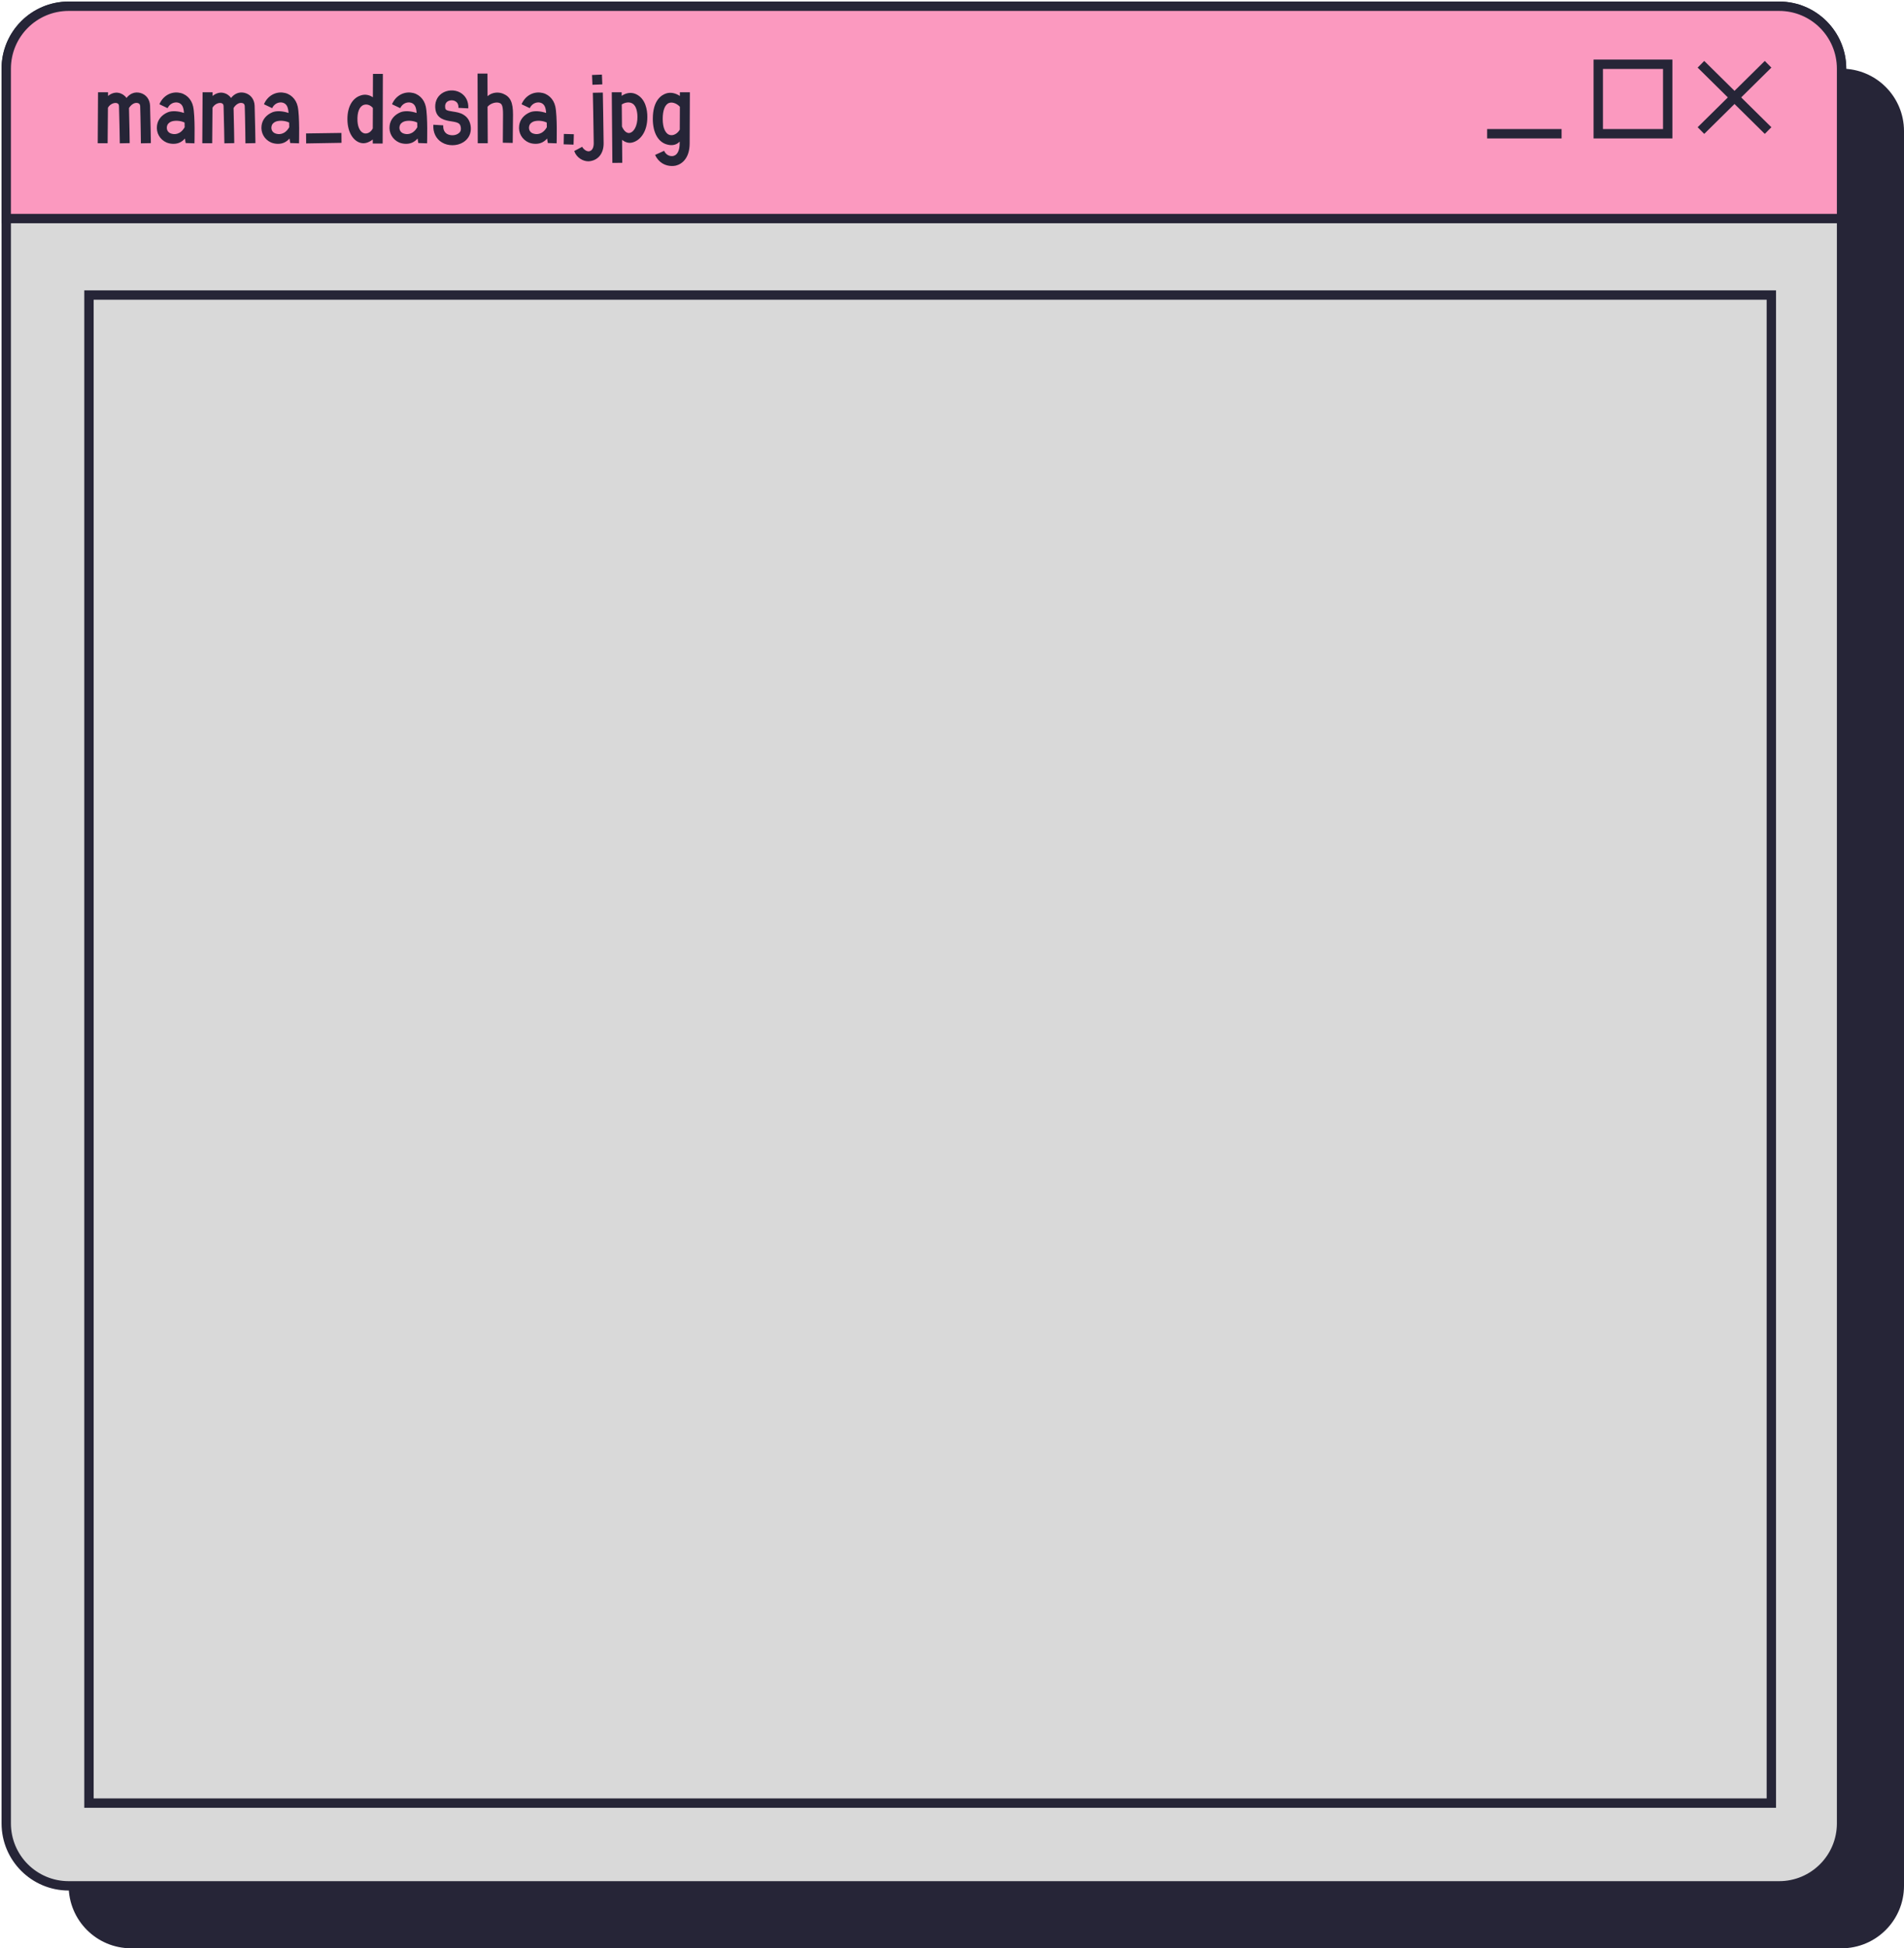 <?xml version="1.0" encoding="UTF-8"?> <svg xmlns="http://www.w3.org/2000/svg" width="305" height="312" viewBox="0 0 305 312" fill="none"> <path d="M11 21C11 15.477 15.477 11 21 11H295C300.523 11 305 15.477 305 21V302C305 307.523 300.523 312 295 312H21C15.477 312 11 307.523 11 302V21Z" fill="#262537"></path> <path d="M1 11C1 5.477 5.477 1 11 1H285C290.523 1 295 5.477 295 11V292C295 297.523 290.523 302 285 302H11C5.477 302 1 297.523 1 292V11Z" fill="#D9D9D9" stroke="#262537" stroke-width="1.5"></path> <path d="M1 11C1 5.477 5.477 1 11 1H285C290.523 1 295 5.477 295 11V35H1V11Z" fill="#FB99BF" stroke="#262537" stroke-width="1.5"></path> <path d="M24.04 16.952C24.104 18.744 24.168 22.872 24.168 22.92L22.568 22.952C22.568 22.904 22.52 18.776 22.456 17.016C22.44 16.728 22.328 16.568 22.072 16.504C21.528 16.36 20.968 16.792 20.664 17.304C20.728 19.224 20.776 22.888 20.776 22.92L19.192 22.952C19.192 22.904 19.128 18.776 19.064 17.016C19.064 16.712 18.936 16.568 18.68 16.504C18.312 16.424 17.656 16.616 17.288 17.256L17.24 22.936H15.656L15.704 14.776H17.304V15.368C17.8 14.952 18.44 14.744 19.016 14.872C19.544 14.984 19.976 15.272 20.264 15.688C20.808 14.984 21.592 14.664 22.44 14.872C23.4 15.112 24.008 15.912 24.04 16.952ZM30.942 17.064C31.278 18.632 31.15 22.776 31.15 22.952L29.742 22.904C29.71 22.712 29.662 22.472 29.63 22.184C29.198 22.664 28.638 23.032 27.79 23.032C27.406 23.032 27.038 22.968 26.686 22.824C25.614 22.36 24.99 21.272 25.15 20.104C25.278 19.128 25.934 18.376 26.894 17.976C27.566 17.704 28.574 17.784 29.47 18.088C29.454 17.816 29.422 17.576 29.374 17.4C29.198 16.584 28.622 16.44 28.366 16.408C27.678 16.344 27.118 16.744 26.846 17.32L25.534 16.696C26.062 15.432 27.246 14.696 28.526 14.824C29.726 14.936 30.67 15.816 30.942 17.064ZM27.31 21.352C27.854 21.576 28.862 21.624 29.582 20.376C29.566 20.12 29.566 19.88 29.566 19.624C28.878 19.288 27.966 19.272 27.454 19.464C27.166 19.576 26.798 19.816 26.734 20.312C26.67 20.776 26.894 21.176 27.31 21.352ZM40.79 16.952C40.854 18.744 40.918 22.872 40.918 22.92L39.318 22.952C39.318 22.904 39.27 18.776 39.206 17.016C39.19 16.728 39.078 16.568 38.822 16.504C38.278 16.36 37.718 16.792 37.414 17.304C37.478 19.224 37.526 22.888 37.526 22.92L35.942 22.952C35.942 22.904 35.878 18.776 35.814 17.016C35.814 16.712 35.686 16.568 35.43 16.504C35.062 16.424 34.406 16.616 34.038 17.256L33.99 22.936H32.406L32.454 14.776H34.054V15.368C34.55 14.952 35.19 14.744 35.766 14.872C36.294 14.984 36.726 15.272 37.014 15.688C37.558 14.984 38.342 14.664 39.19 14.872C40.15 15.112 40.758 15.912 40.79 16.952ZM47.692 17.064C48.028 18.632 47.9 22.776 47.9 22.952L46.492 22.904C46.46 22.712 46.412 22.472 46.38 22.184C45.948 22.664 45.388 23.032 44.54 23.032C44.156 23.032 43.788 22.968 43.436 22.824C42.364 22.36 41.74 21.272 41.9 20.104C42.028 19.128 42.684 18.376 43.644 17.976C44.316 17.704 45.324 17.784 46.22 18.088C46.204 17.816 46.172 17.576 46.124 17.4C45.948 16.584 45.372 16.44 45.116 16.408C44.428 16.344 43.868 16.744 43.596 17.32L42.284 16.696C42.812 15.432 43.996 14.696 45.276 14.824C46.476 14.936 47.42 15.816 47.692 17.064ZM44.06 21.352C44.604 21.576 45.612 21.624 46.332 20.376C46.316 20.12 46.316 19.88 46.316 19.624C45.628 19.288 44.716 19.272 44.204 19.464C43.916 19.576 43.548 19.816 43.484 20.312C43.42 20.776 43.644 21.176 44.06 21.352ZM54.708 22.872L49.044 22.968L49.028 21.368L54.692 21.288L54.708 22.872ZM59.746 11.832H61.33L61.298 22.984H59.714V22.344C59.218 22.728 58.674 22.952 58.162 22.936C57.026 22.904 55.81 21.752 55.666 19.496C55.538 17.304 56.354 15.72 57.826 15.272C58.514 15.048 59.186 15.208 59.73 15.576L59.746 11.832ZM58.418 21.368C58.85 21.432 59.394 21.208 59.714 20.568L59.73 17.288C59.362 16.84 58.786 16.632 58.29 16.792C57.57 17.016 57.186 17.992 57.266 19.416C57.33 20.504 57.778 21.256 58.418 21.368ZM68.207 17.064C68.543 18.632 68.415 22.776 68.415 22.952L67.007 22.904C66.975 22.712 66.927 22.472 66.895 22.184C66.463 22.664 65.903 23.032 65.055 23.032C64.671 23.032 64.303 22.968 63.951 22.824C62.879 22.36 62.255 21.272 62.415 20.104C62.543 19.128 63.199 18.376 64.159 17.976C64.831 17.704 65.839 17.784 66.735 18.088C66.719 17.816 66.687 17.576 66.639 17.4C66.463 16.584 65.887 16.44 65.631 16.408C64.943 16.344 64.383 16.744 64.111 17.32L62.799 16.696C63.327 15.432 64.511 14.696 65.791 14.824C66.991 14.936 67.935 15.816 68.207 17.064ZM64.575 21.352C65.119 21.576 66.127 21.624 66.847 20.376C66.831 20.12 66.831 19.88 66.831 19.624C66.143 19.288 65.231 19.272 64.719 19.464C64.431 19.576 64.063 19.816 63.999 20.312C63.935 20.776 64.159 21.176 64.575 21.352ZM75.416 20.376C75.496 21.368 75.064 22.248 74.216 22.776C73.704 23.096 73.096 23.256 72.472 23.256C71.88 23.256 71.288 23.112 70.792 22.808C69.848 22.248 69.336 21.208 69.416 19.976L71 20.072C70.968 20.712 71.176 21.176 71.608 21.448C72.12 21.736 72.872 21.736 73.368 21.416C73.704 21.208 73.864 20.92 73.832 20.52C73.752 19.752 73.448 19.608 72.296 19.432C71.384 19.288 69.992 19.08 69.752 17.528C69.592 16.472 69.96 15.528 70.76 14.968C71.608 14.376 72.808 14.312 73.72 14.824C74.6 15.32 75.08 16.232 75.016 17.352L73.432 17.272C73.464 16.76 73.288 16.408 72.936 16.216C72.568 15.992 72.024 16.024 71.672 16.264C71.368 16.488 71.256 16.824 71.32 17.288C71.384 17.608 71.496 17.704 72.536 17.864C73.08 17.944 73.72 18.04 74.248 18.376C74.936 18.776 75.336 19.464 75.416 20.376ZM80.612 15.016C81.764 15.496 82.18 16.392 82.18 18.344C82.18 19.192 82.132 22.728 82.132 22.888L80.548 22.856C80.548 22.824 80.58 19.192 80.58 18.344C80.596 16.728 80.292 16.6 80.004 16.488C79.54 16.296 78.612 16.488 78.1 17.096L78.132 22.936H76.532L76.5 11.784H78.084L78.1 15.4C78.82 14.776 79.812 14.68 80.612 15.016ZM88.957 17.064C89.293 18.632 89.165 22.776 89.165 22.952L87.757 22.904C87.725 22.712 87.677 22.472 87.645 22.184C87.213 22.664 86.653 23.032 85.805 23.032C85.421 23.032 85.053 22.968 84.701 22.824C83.629 22.36 83.005 21.272 83.165 20.104C83.293 19.128 83.949 18.376 84.909 17.976C85.581 17.704 86.589 17.784 87.485 18.088C87.469 17.816 87.437 17.576 87.389 17.4C87.213 16.584 86.637 16.44 86.381 16.408C85.693 16.344 85.133 16.744 84.861 17.32L83.549 16.696C84.077 15.432 85.261 14.696 86.541 14.824C87.741 14.936 88.685 15.816 88.957 17.064ZM85.325 21.352C85.869 21.576 86.877 21.624 87.597 20.376C87.581 20.12 87.581 19.88 87.581 19.624C86.893 19.288 85.981 19.272 85.469 19.464C85.181 19.576 84.813 19.816 84.749 20.312C84.685 20.776 84.909 21.176 85.325 21.352ZM91.926 21.496L91.878 23.16L90.294 23.112L90.326 21.448L91.926 21.496ZM96.485 13.512L94.901 13.576L94.837 12.008L96.421 11.944L96.485 13.512ZM96.565 14.824C96.565 14.872 96.677 20.568 96.693 22.936C96.709 24.68 95.717 25.544 94.805 25.752C94.613 25.8 94.437 25.832 94.245 25.832C93.365 25.832 92.341 25.24 91.989 24.184L93.253 23.512C93.573 24.056 94.085 24.296 94.421 24.216C94.869 24.104 95.109 23.64 95.109 22.936C95.093 20.584 94.965 14.904 94.965 14.856L96.565 14.824ZM101.856 15.064C103.44 15.784 103.696 17.64 103.696 18.68C103.728 21.192 102.464 22.584 101.2 22.84C100.672 22.952 100.128 22.776 99.648 22.392L99.68 26.072L98.096 26.088L98 14.776H99.584V15.352C100.192 14.92 101.024 14.696 101.856 15.064ZM100.88 21.288C101.504 21.16 102.128 20.216 102.112 18.696C102.096 17.56 101.776 16.776 101.2 16.52C100.688 16.28 100.048 16.44 99.6 16.728L99.632 20.28V20.264C99.952 21 100.416 21.384 100.88 21.288ZM108.909 14.776H110.509C110.509 14.84 110.477 21.064 110.477 22.936C110.477 23.96 110.253 24.808 109.805 25.448C109.325 26.136 108.701 26.408 108.269 26.52C108.061 26.568 107.853 26.584 107.613 26.584C106.637 26.584 105.517 26.088 104.941 24.808L106.381 24.152C106.765 24.984 107.517 25.064 107.885 24.968C108.525 24.808 108.877 24.072 108.877 22.936C108.877 22.856 108.877 22.776 108.877 22.68C108.541 23.032 108.093 23.24 107.549 23.24C107.373 23.24 107.181 23.224 107.005 23.176C105.469 22.856 104.573 21.304 104.573 19.032C104.573 16.072 105.933 15.208 106.749 14.952C107.469 14.728 108.269 14.936 108.909 15.368C108.909 15 108.909 14.792 108.909 14.776ZM107.341 21.624C107.901 21.752 108.541 21.384 108.893 20.76C108.893 19.576 108.893 18.216 108.909 17.096C108.445 16.584 107.741 16.312 107.229 16.472C106.541 16.68 106.157 17.624 106.157 19.032C106.157 20.504 106.605 21.464 107.341 21.624Z" fill="#262537"></path> <path d="M283.228 10.293L272.472 20.908" stroke="#262537" stroke-width="1.5" stroke-miterlimit="10"></path> <path d="M272.472 10.293L283.228 20.908" stroke="#262537" stroke-width="1.5" stroke-miterlimit="10"></path> <path d="M238.223 21.418H250.148" stroke="#262537" stroke-width="1.5" stroke-miterlimit="10"></path> <rect x="256.023" y="10.293" width="11.125" height="11.125" stroke="#262537" stroke-width="1.5"></rect> <rect x="14.25" y="47.25" width="269.5" height="241.5" stroke="#262537" stroke-width="1.5"></rect> </svg> 